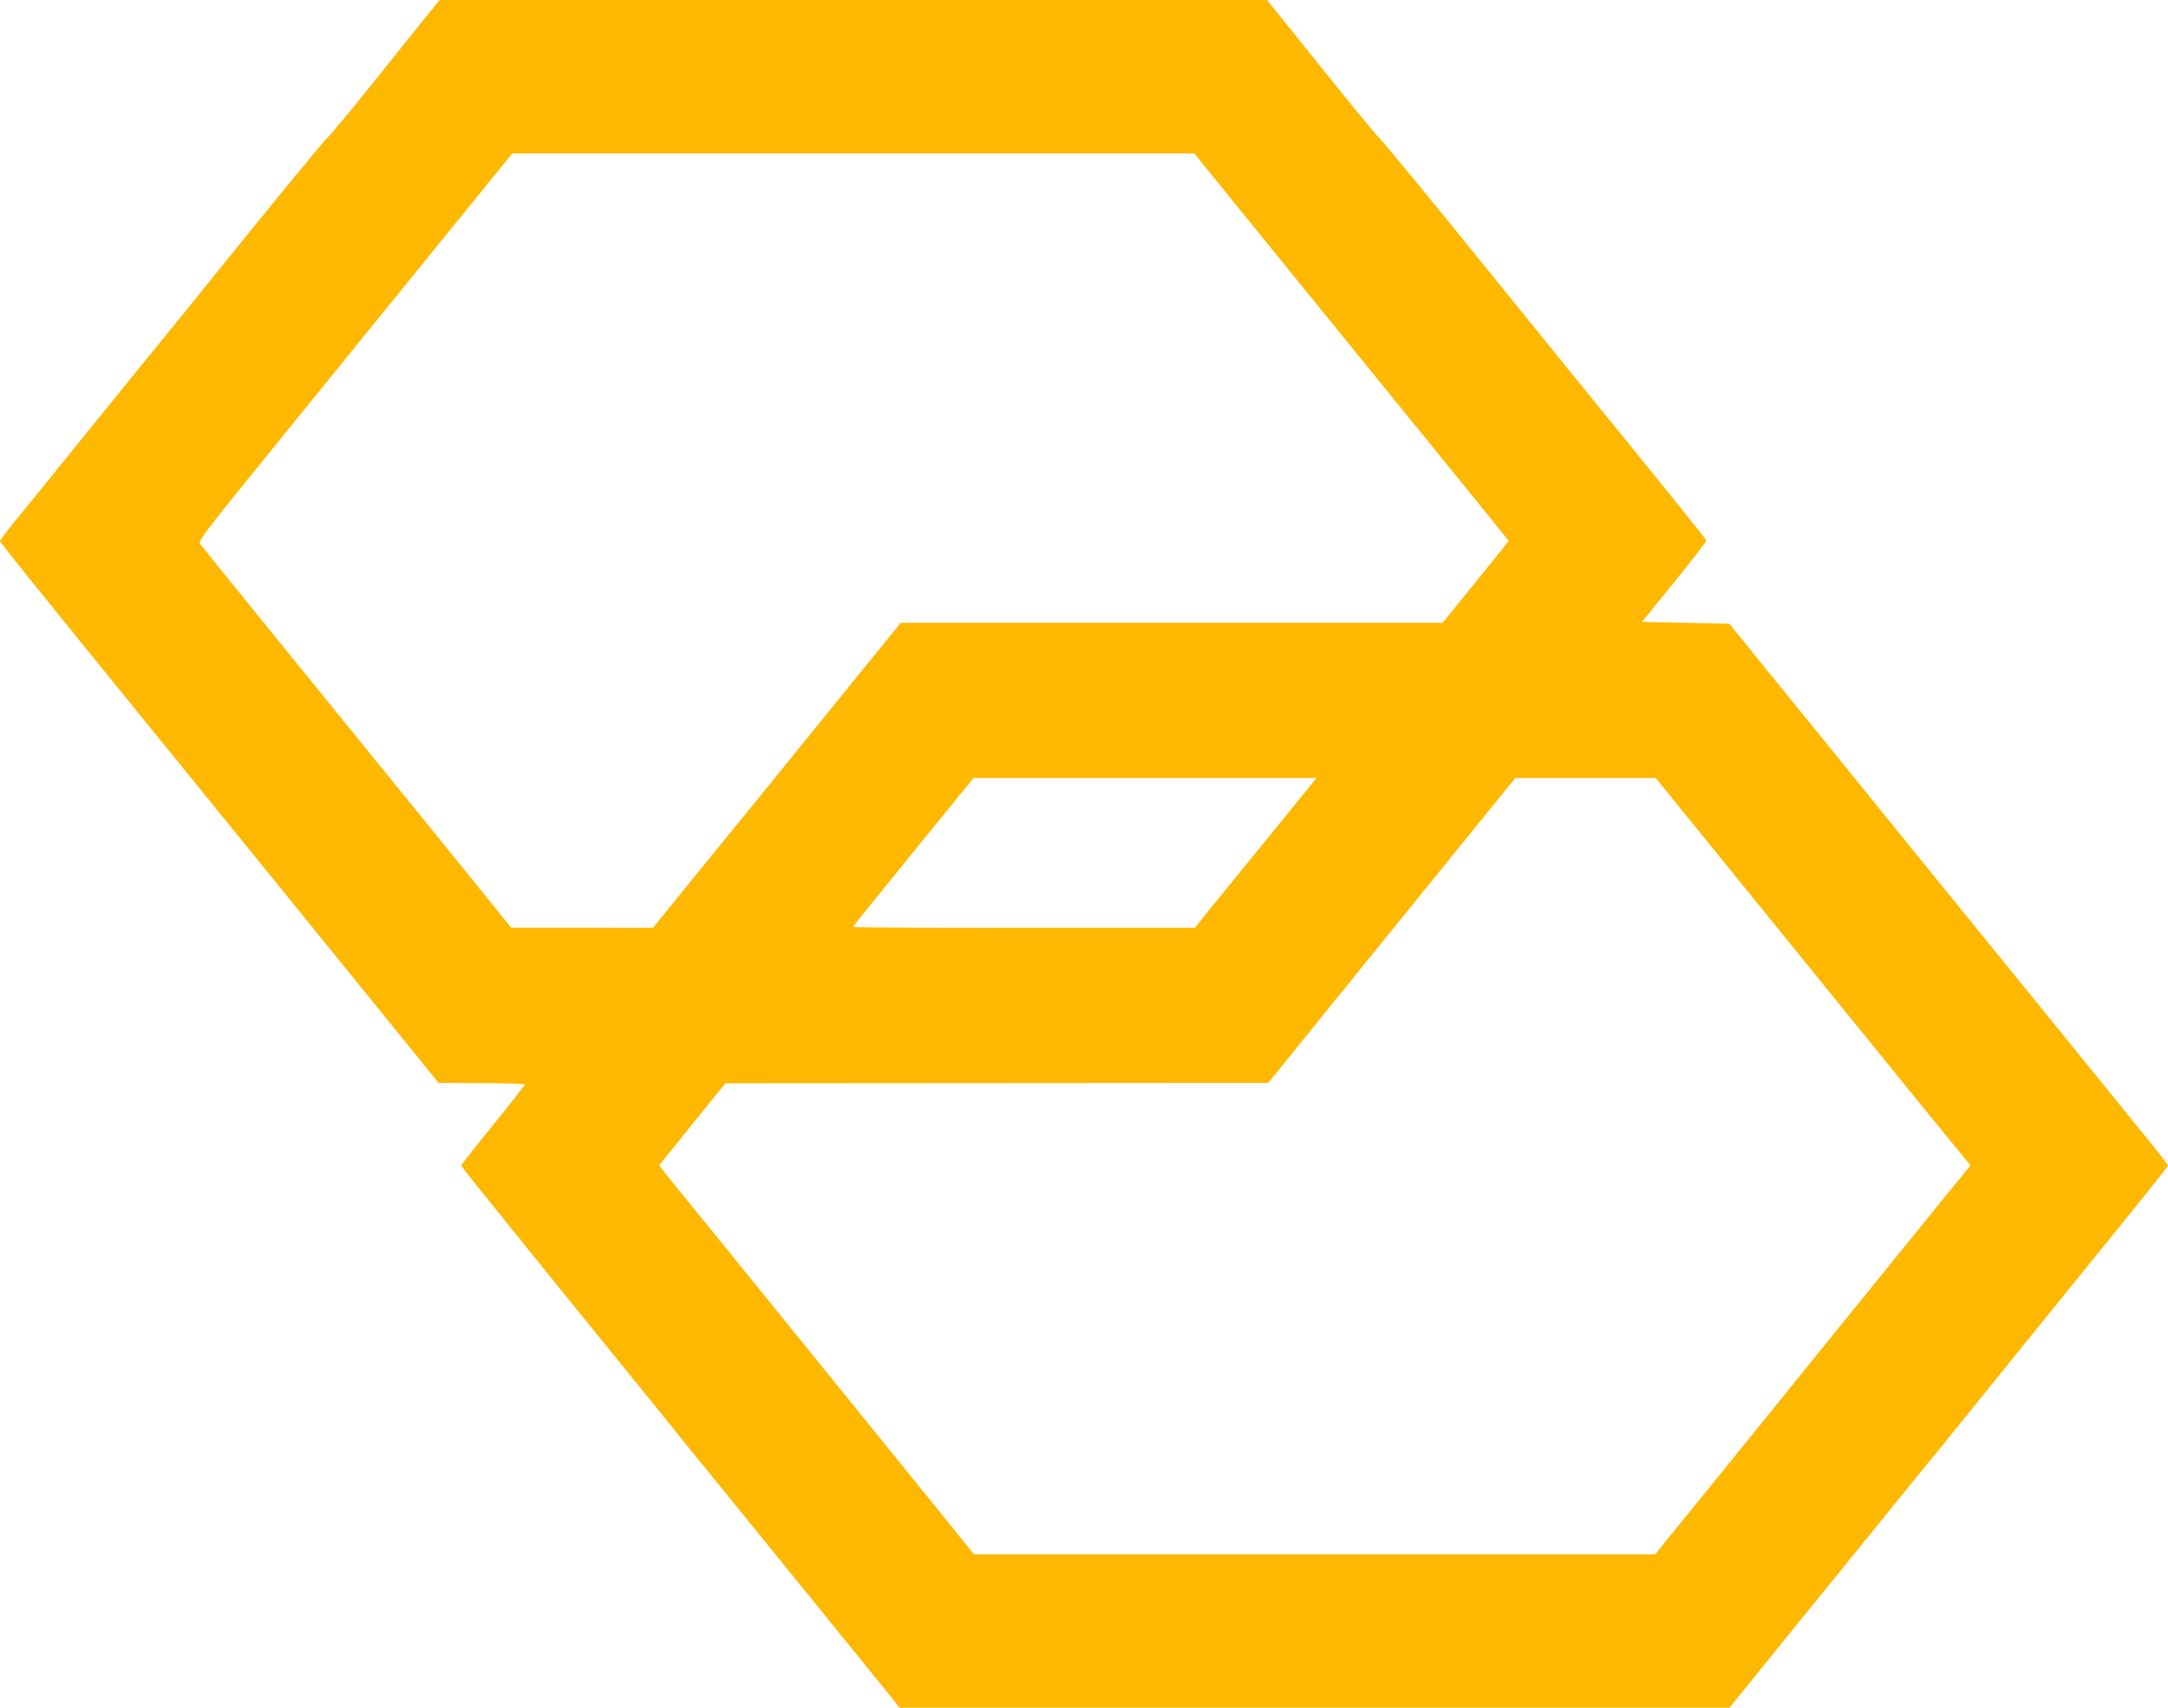 <svg width="33" height="26" viewBox="0 0 33 26" fill="none" xmlns="http://www.w3.org/2000/svg">
<path d="M6.484 0.256C6.371 0.398 5.995 0.865 5.652 1.293C5.309 1.721 5.008 2.08 4.986 2.094C4.956 2.111 4.204 3.025 3.192 4.28C3.087 4.413 2.869 4.68 2.709 4.877C2.393 5.264 1.669 6.157 0.926 7.074C0.669 7.394 0.354 7.781 0.229 7.933C0.102 8.089 0 8.225 0 8.237C0 8.259 0.539 8.926 2.291 11.084C3.131 12.116 5.34 14.838 6.243 15.953L6.675 16.487L7.332 16.49C7.692 16.49 7.987 16.501 7.987 16.512C7.987 16.526 7.769 16.804 7.504 17.129C7.238 17.457 7.02 17.733 7.02 17.744C7.02 17.752 7.2 17.986 7.424 18.258C8.289 19.332 8.482 19.571 9.292 20.569C9.754 21.137 10.309 21.823 10.53 22.099C10.751 22.371 11.492 23.28 12.175 24.123C12.857 24.963 13.476 25.73 13.554 25.825L13.692 26H20.01H26.325L26.643 25.608C26.817 25.391 27.16 24.968 27.403 24.668C27.649 24.368 28.069 23.848 28.343 23.511C28.617 23.175 29.001 22.699 29.2 22.454C29.401 22.21 29.65 21.904 29.755 21.773C29.96 21.517 31.38 19.763 32.384 18.525C32.724 18.105 33 17.755 33 17.747C33 17.736 32.898 17.599 32.773 17.446C32.646 17.291 32.395 16.979 32.212 16.754C32.03 16.526 31.817 16.267 31.74 16.173C31.665 16.078 31.378 15.728 31.107 15.391C30.833 15.055 30.41 14.535 30.167 14.235C29.924 13.934 29.512 13.428 29.252 13.108C28.995 12.789 28.285 11.913 27.677 11.165C27.066 10.414 26.513 9.733 26.447 9.649L26.323 9.496L25.657 9.482L24.993 9.468L25.488 8.859C25.759 8.523 25.977 8.239 25.974 8.228C25.966 8.206 25.118 7.152 23.935 5.701C23.714 5.428 22.992 4.538 22.332 3.723C21.671 2.906 21.074 2.183 21.005 2.113C20.936 2.044 20.521 1.541 20.085 0.993L19.286 -6.09216e-07H12.99H6.691L6.484 0.256ZM19.209 3.607C19.778 4.307 20.45 5.136 20.706 5.45C20.961 5.764 21.574 6.518 22.069 7.127L22.965 8.234L22.849 8.381C22.785 8.462 22.558 8.743 22.346 9.004L21.959 9.482H17.835H13.711L12.971 10.392C11.602 12.082 11.265 12.497 10.599 13.311L9.939 14.126L8.861 14.123H7.78L7.473 13.742C7.081 13.256 6.174 12.138 5.981 11.902C5.055 10.764 3.079 8.328 3.046 8.281C3.015 8.239 3.118 8.1 3.985 7.033C4.522 6.371 5.055 5.714 5.168 5.575C5.282 5.434 5.45 5.225 5.541 5.114C5.633 5 5.901 4.672 6.138 4.38C6.373 4.09 6.843 3.509 7.183 3.092L7.797 2.336H12.987H18.178L19.209 3.607ZM19.797 12.143C19.518 12.488 18.893 13.256 18.473 13.77L18.186 14.126H15.588C14.159 14.126 12.99 14.121 12.99 14.112C12.99 14.096 12.951 14.143 14.032 12.811L14.817 11.846H17.429H20.038L19.797 12.143ZM25.817 12.602C26.547 13.501 27.21 14.318 27.818 15.069C28.061 15.369 28.484 15.889 28.758 16.226C29.028 16.562 29.335 16.938 29.435 17.06C29.534 17.182 29.703 17.385 29.805 17.513L29.993 17.741L29.833 17.941C29.741 18.05 29.576 18.256 29.462 18.395C29.349 18.537 29.175 18.751 29.078 18.87C28.744 19.279 27.237 21.142 27.168 21.228C27.13 21.276 26.77 21.72 26.367 22.218C25.963 22.716 25.535 23.244 25.413 23.392L25.195 23.664H20.01H14.825L14.438 23.183C13.485 22.004 11.384 19.415 10.854 18.759C10.53 18.364 10.215 17.972 10.149 17.891L10.033 17.741L10.536 17.118L11.041 16.493L15.173 16.49L19.305 16.487L20.217 15.358C20.72 14.738 21.417 13.879 21.765 13.448C22.116 13.017 22.55 12.48 22.732 12.255L23.064 11.846H24.134H25.203L25.817 12.602Z" fill="#FFB800"/>
</svg>
